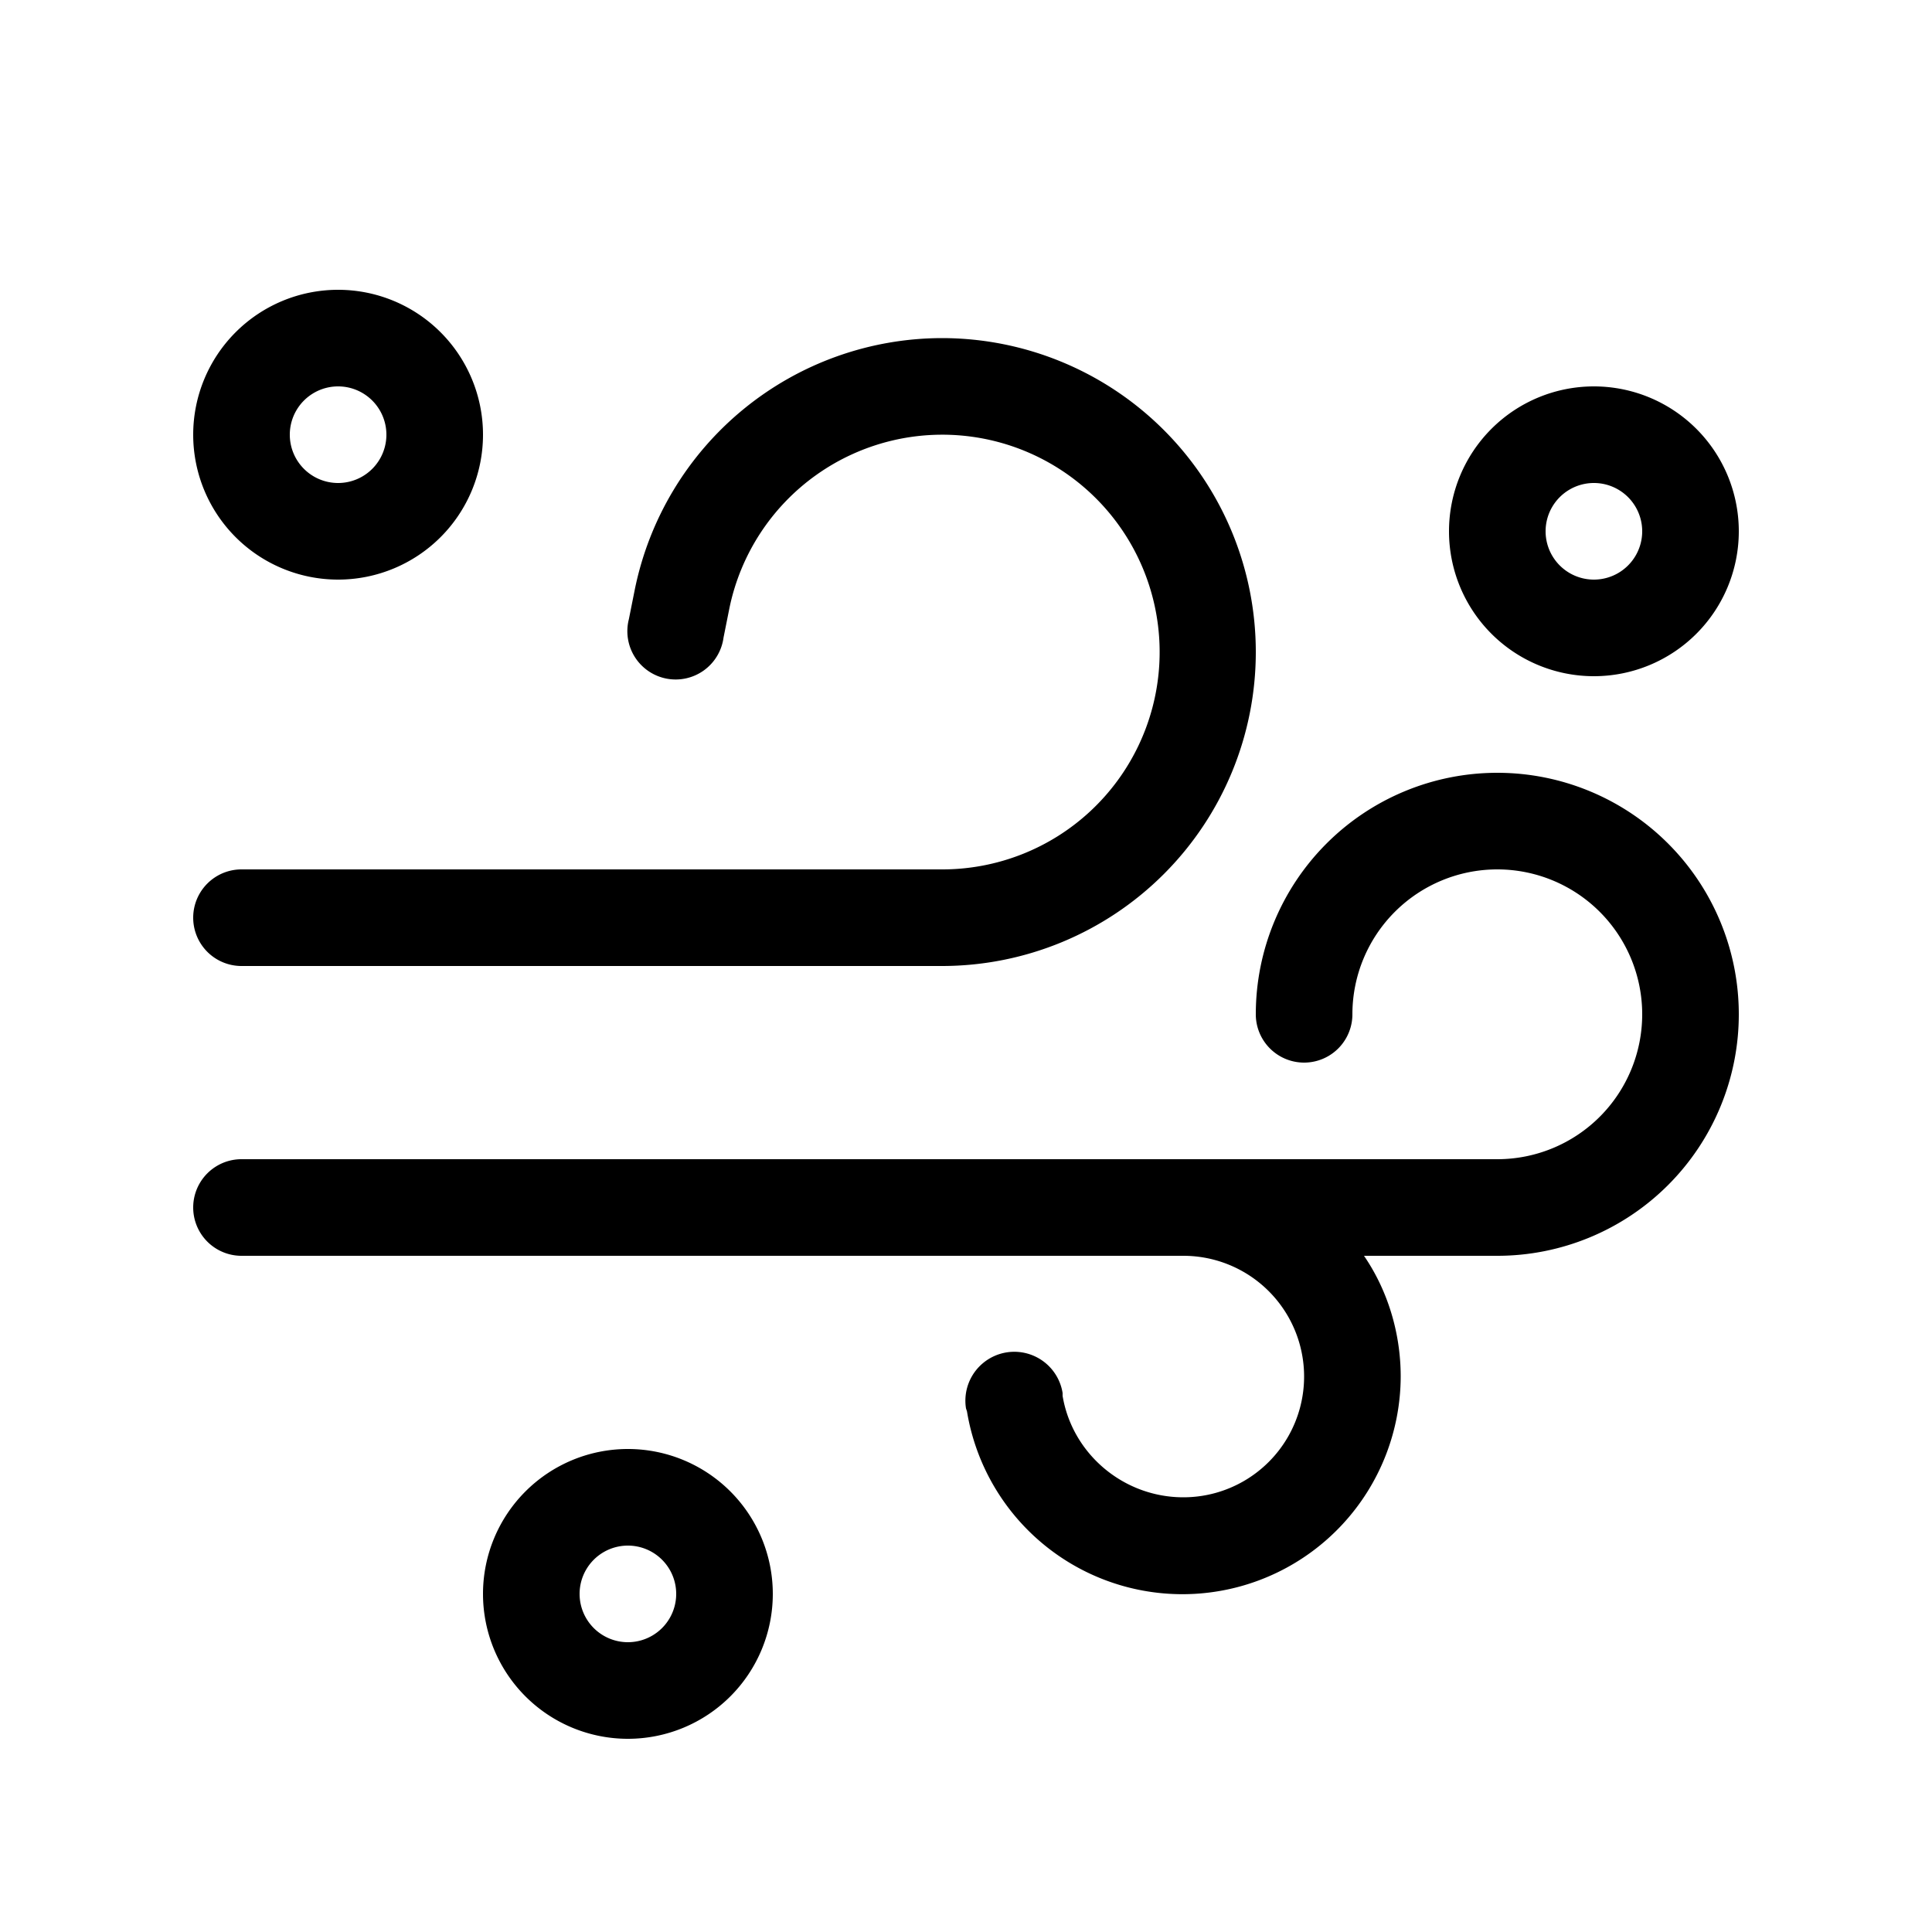 <svg width="20" height="20" viewBox="0 0 20 20" xmlns="http://www.w3.org/2000/svg"><path d="M4 4.5a.5.5 0 1 0-1 0 .5.5 0 0 0 1 0Zm1 0a1.5 1.5 0 1 1-3 0 1.5 1.5 0 0 1 3 0Zm4.75-1a3.25 3.25 0 0 0-3.18 2.61l-.06.3a.5.5 0 1 0 .98.19l.06-.3A2.25 2.25 0 1 1 9.75 9H2.5a.5.5 0 1 0 0 1h7.25a3.25 3.25 0 0 0 0-6.5ZM15.5 8a2.5 2.5 0 0 0-2.5 2.5.5.5 0 0 0 1 0 1.5 1.5 0 1 1 1.5 1.5h-13a.5.5 0 1 0 0 1h9.75a1.25 1.25 0 1 1 0 2.5c-.62 0-1.15-.45-1.25-1.05v-.03a.5.5 0 1 0-1 .16l.01.03a2.26 2.26 0 0 0 4.49-.36c0-.46-.14-.9-.38-1.25h1.38a2.5 2.5 0 0 0 0-5Zm-9 9a.5.5 0 1 1 0-1 .5.5 0 0 1 0 1Zm0 1a1.5 1.5 0 1 0 0-3 1.5 1.5 0 0 0 0 3ZM17 5.5a.5.5 0 1 0-1 0 .5.5 0 0 0 1 0Zm1 0a1.5 1.5 0 1 1-3 0 1.5 1.5 0 0 1 3 0Z"/></svg>